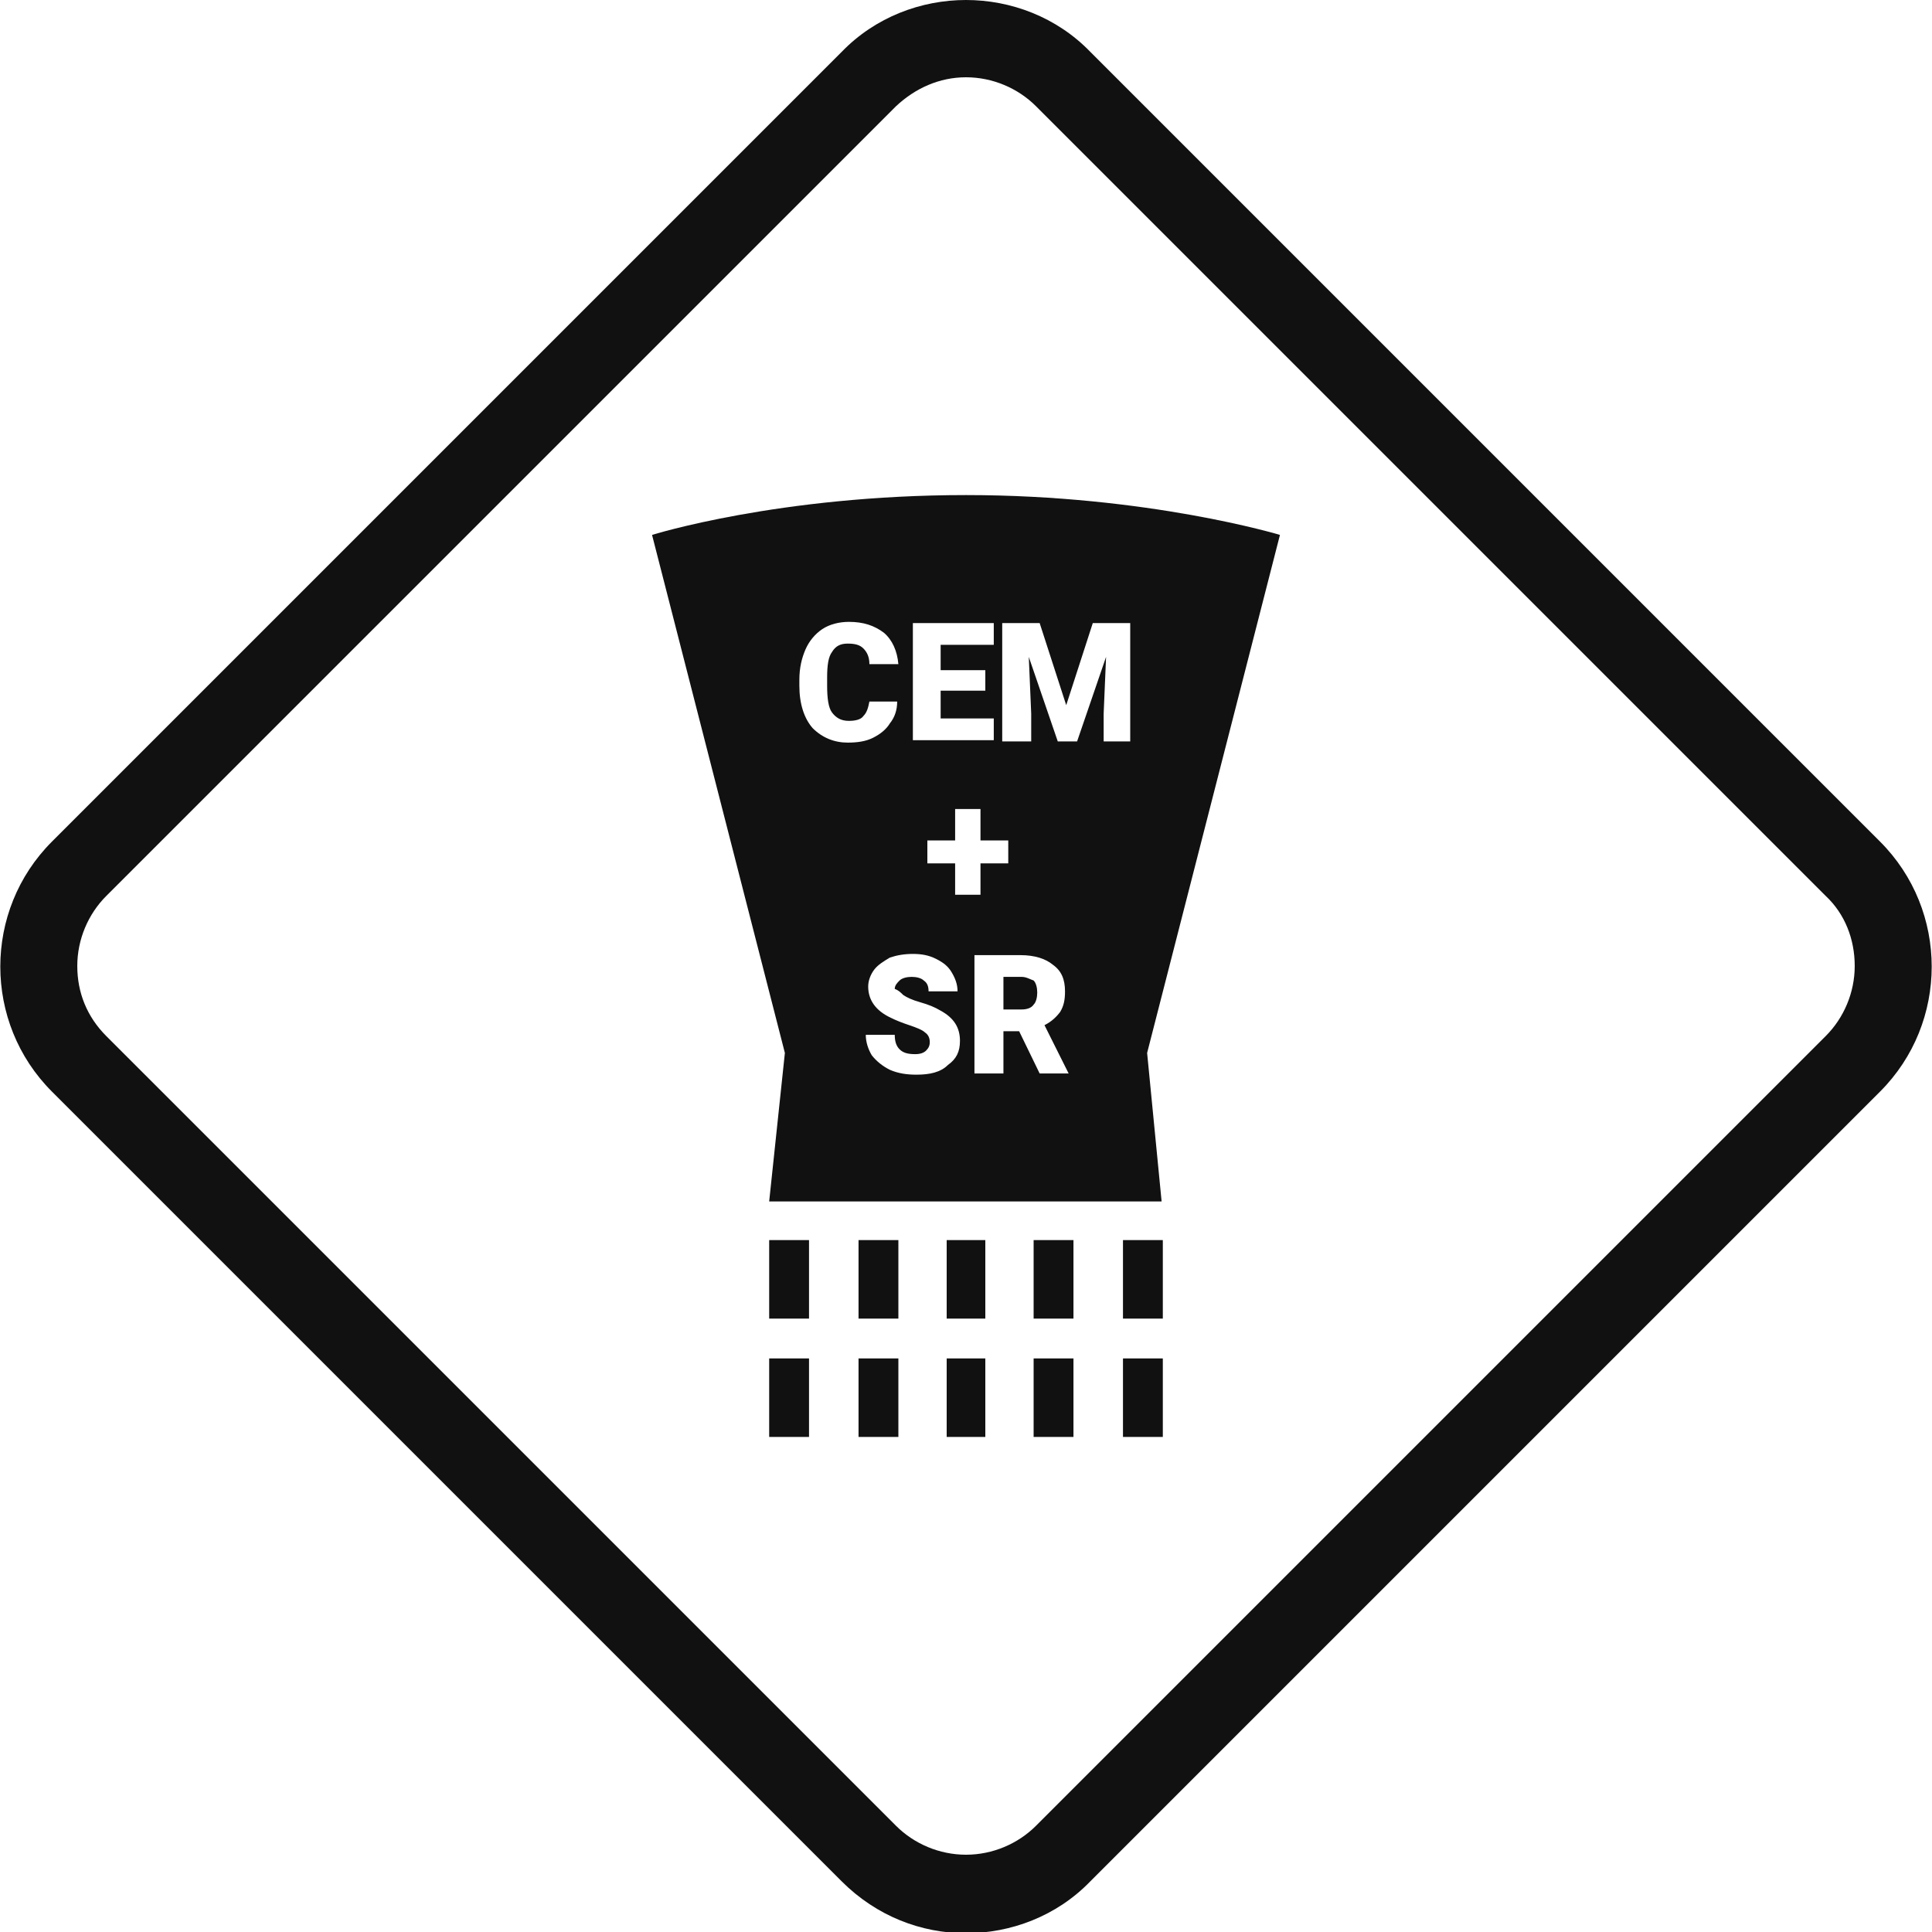 <?xml version="1.0" encoding="utf-8"?>
<svg version="1.1" id="icon-process-02" xmlns="http://www.w3.org/2000/svg" xmlns:xlink="http://www.w3.org/1999/xlink" x="0px" y="0px" width="160px" height="160px" viewBox="0 0 160 160" style="enable-background:new 0 0 160 160;" xml:space="preserve">
<style type="text/css">
	.st0{fill:#111111;}
</style>
<path class="st0" d="M80,6.4c2.2,0,4.3,0.9,5.8,2.4l65.4,65.4c1.6,1.5,2.4,3.6,2.4,5.8c0,2.2-0.9,4.3-2.4,5.8l-65.4,65.4
	c-1.5,1.5-3.6,2.4-5.8,2.4c-2.2,0-4.3-0.9-5.8-2.4L8.8,85.8c-1.6-1.6-2.4-3.6-2.4-5.8c0-2.2,0.9-4.3,2.4-5.8L74.2,8.8
	C75.8,7.3,77.8,6.4,80,6.4 M80,0c-3.7,0-7.5,1.4-10.3,4.3L4.3,69.7c-5.7,5.7-5.7,15,0,20.7l65.4,65.4c2.9,2.9,6.6,4.3,10.3,4.3
	c3.7,0,7.5-1.4,10.3-4.3l65.4-65.4c5.7-5.7,5.7-15,0-20.7L90.3,4.3C87.5,1.4,83.7,0,80,0L80,0z M63.7,109.2H67v-6.5h-3.3V109.2z
	 M74.4,109.2v-6.5h-3.3v6.5H74.4z M78.4,109.2h3.2v-6.5h-3.2V109.2z M85.6,109.2h3.3v-6.5h-3.3V109.2z M93,109.2h3.3v-6.5H93V109.2z
	 M63.7,119H67v-6.5h-3.3V119z M74.4,119v-6.5h-3.3v6.5H74.4z M78.4,119h3.2v-6.5h-3.2V119z M85.6,119h3.3v-6.5h-3.3V119z M93,119
	h3.3v-6.5H93V119z M106,44.3c0,0-10.9-3.3-26-3.3c-15.5,0-26,3.3-26,3.3l11,42.9l-1.3,12.3h32.5L95,87.2L106,44.3z M75.5,51.6h6.8
	v1.8h-4.4v2.1h3.7v1.7h-3.7v2.3h4.4v1.8h-6.7V51.6z M76.8,71.5v-1.9h2.3V67h2.1v2.6h2.3v1.9h-2.3v2.6h-2.1v-2.6H76.8z M67.3,60.3
	c-0.7-0.8-1.1-2-1.1-3.5v-0.5c0-1,0.2-1.8,0.5-2.5c0.3-0.7,0.8-1.3,1.4-1.7c0.6-0.4,1.4-0.6,2.2-0.6c1.2,0,2.1,0.3,2.9,0.9
	c0.7,0.6,1.1,1.5,1.2,2.6h-2.4c0-0.6-0.2-1-0.5-1.3c-0.3-0.3-0.7-0.4-1.3-0.4c-0.6,0-1,0.2-1.3,0.7c-0.3,0.4-0.4,1.1-0.4,2.1v0.7
	c0,1,0.1,1.8,0.4,2.2c0.3,0.4,0.7,0.7,1.4,0.7c0.5,0,1-0.1,1.2-0.4c0.3-0.3,0.4-0.7,0.5-1.2h2.3c0,0.7-0.2,1.3-0.6,1.8
	c-0.3,0.5-0.8,0.9-1.4,1.2c-0.6,0.3-1.3,0.4-2.1,0.4C69.1,61.5,68.1,61.1,67.3,60.3z M74.8,82.4c0.3,0.2,0.7,0.4,1.4,0.6
	c0.7,0.2,1.2,0.4,1.7,0.7c1.1,0.6,1.6,1.4,1.6,2.5c0,0.9-0.3,1.5-1,2C77.9,88.8,77,89,75.9,89c-0.8,0-1.5-0.1-2.2-0.4
	c-0.6-0.3-1.1-0.7-1.5-1.2c-0.3-0.5-0.5-1.1-0.5-1.7h2.4c0,0.5,0.1,0.9,0.4,1.2c0.3,0.3,0.7,0.4,1.3,0.4c0.4,0,0.7-0.1,0.9-0.3
	c0.2-0.2,0.3-0.4,0.3-0.7c0-0.3-0.1-0.6-0.4-0.8c-0.2-0.2-0.7-0.4-1.3-0.6c-0.6-0.2-1.1-0.4-1.5-0.6c-1.3-0.6-1.9-1.5-1.9-2.6
	c0-0.5,0.2-1,0.5-1.4c0.3-0.4,0.8-0.7,1.3-1c0.6-0.2,1.2-0.3,1.9-0.3c0.7,0,1.3,0.1,1.9,0.4c0.6,0.3,1,0.6,1.3,1.1
	c0.3,0.5,0.5,1,0.5,1.6h-2.4c0-0.4-0.1-0.7-0.4-0.9c-0.2-0.2-0.6-0.3-1-0.3c-0.4,0-0.8,0.1-1,0.3c-0.2,0.2-0.4,0.4-0.4,0.7
	C74.4,82,74.6,82.2,74.8,82.4z M88.6,88.9h-2.5l-1.7-3.5h-1.3v3.5h-2.4v-9.8h3.8c1.2,0,2.1,0.3,2.7,0.8c0.7,0.5,1,1.2,1,2.2
	c0,0.7-0.1,1.2-0.4,1.7c-0.3,0.4-0.7,0.8-1.3,1.1l2,4V88.9z M93.8,61.4h-2.4v-2.3l0.2-4.7l-2.4,7h-1.6l-2.4-7l0.2,4.7v2.3h-2.4v-9.8
	h3.1l2.2,6.8l2.2-6.8h3.1V61.4z M84.6,80.9h-1.5v2.7h1.5c0.4,0,0.8-0.1,1-0.4c0.2-0.2,0.3-0.6,0.3-1c0-0.4-0.1-0.8-0.3-1
	C85.3,81.1,85,80.9,84.6,80.9z"/>
</svg>
